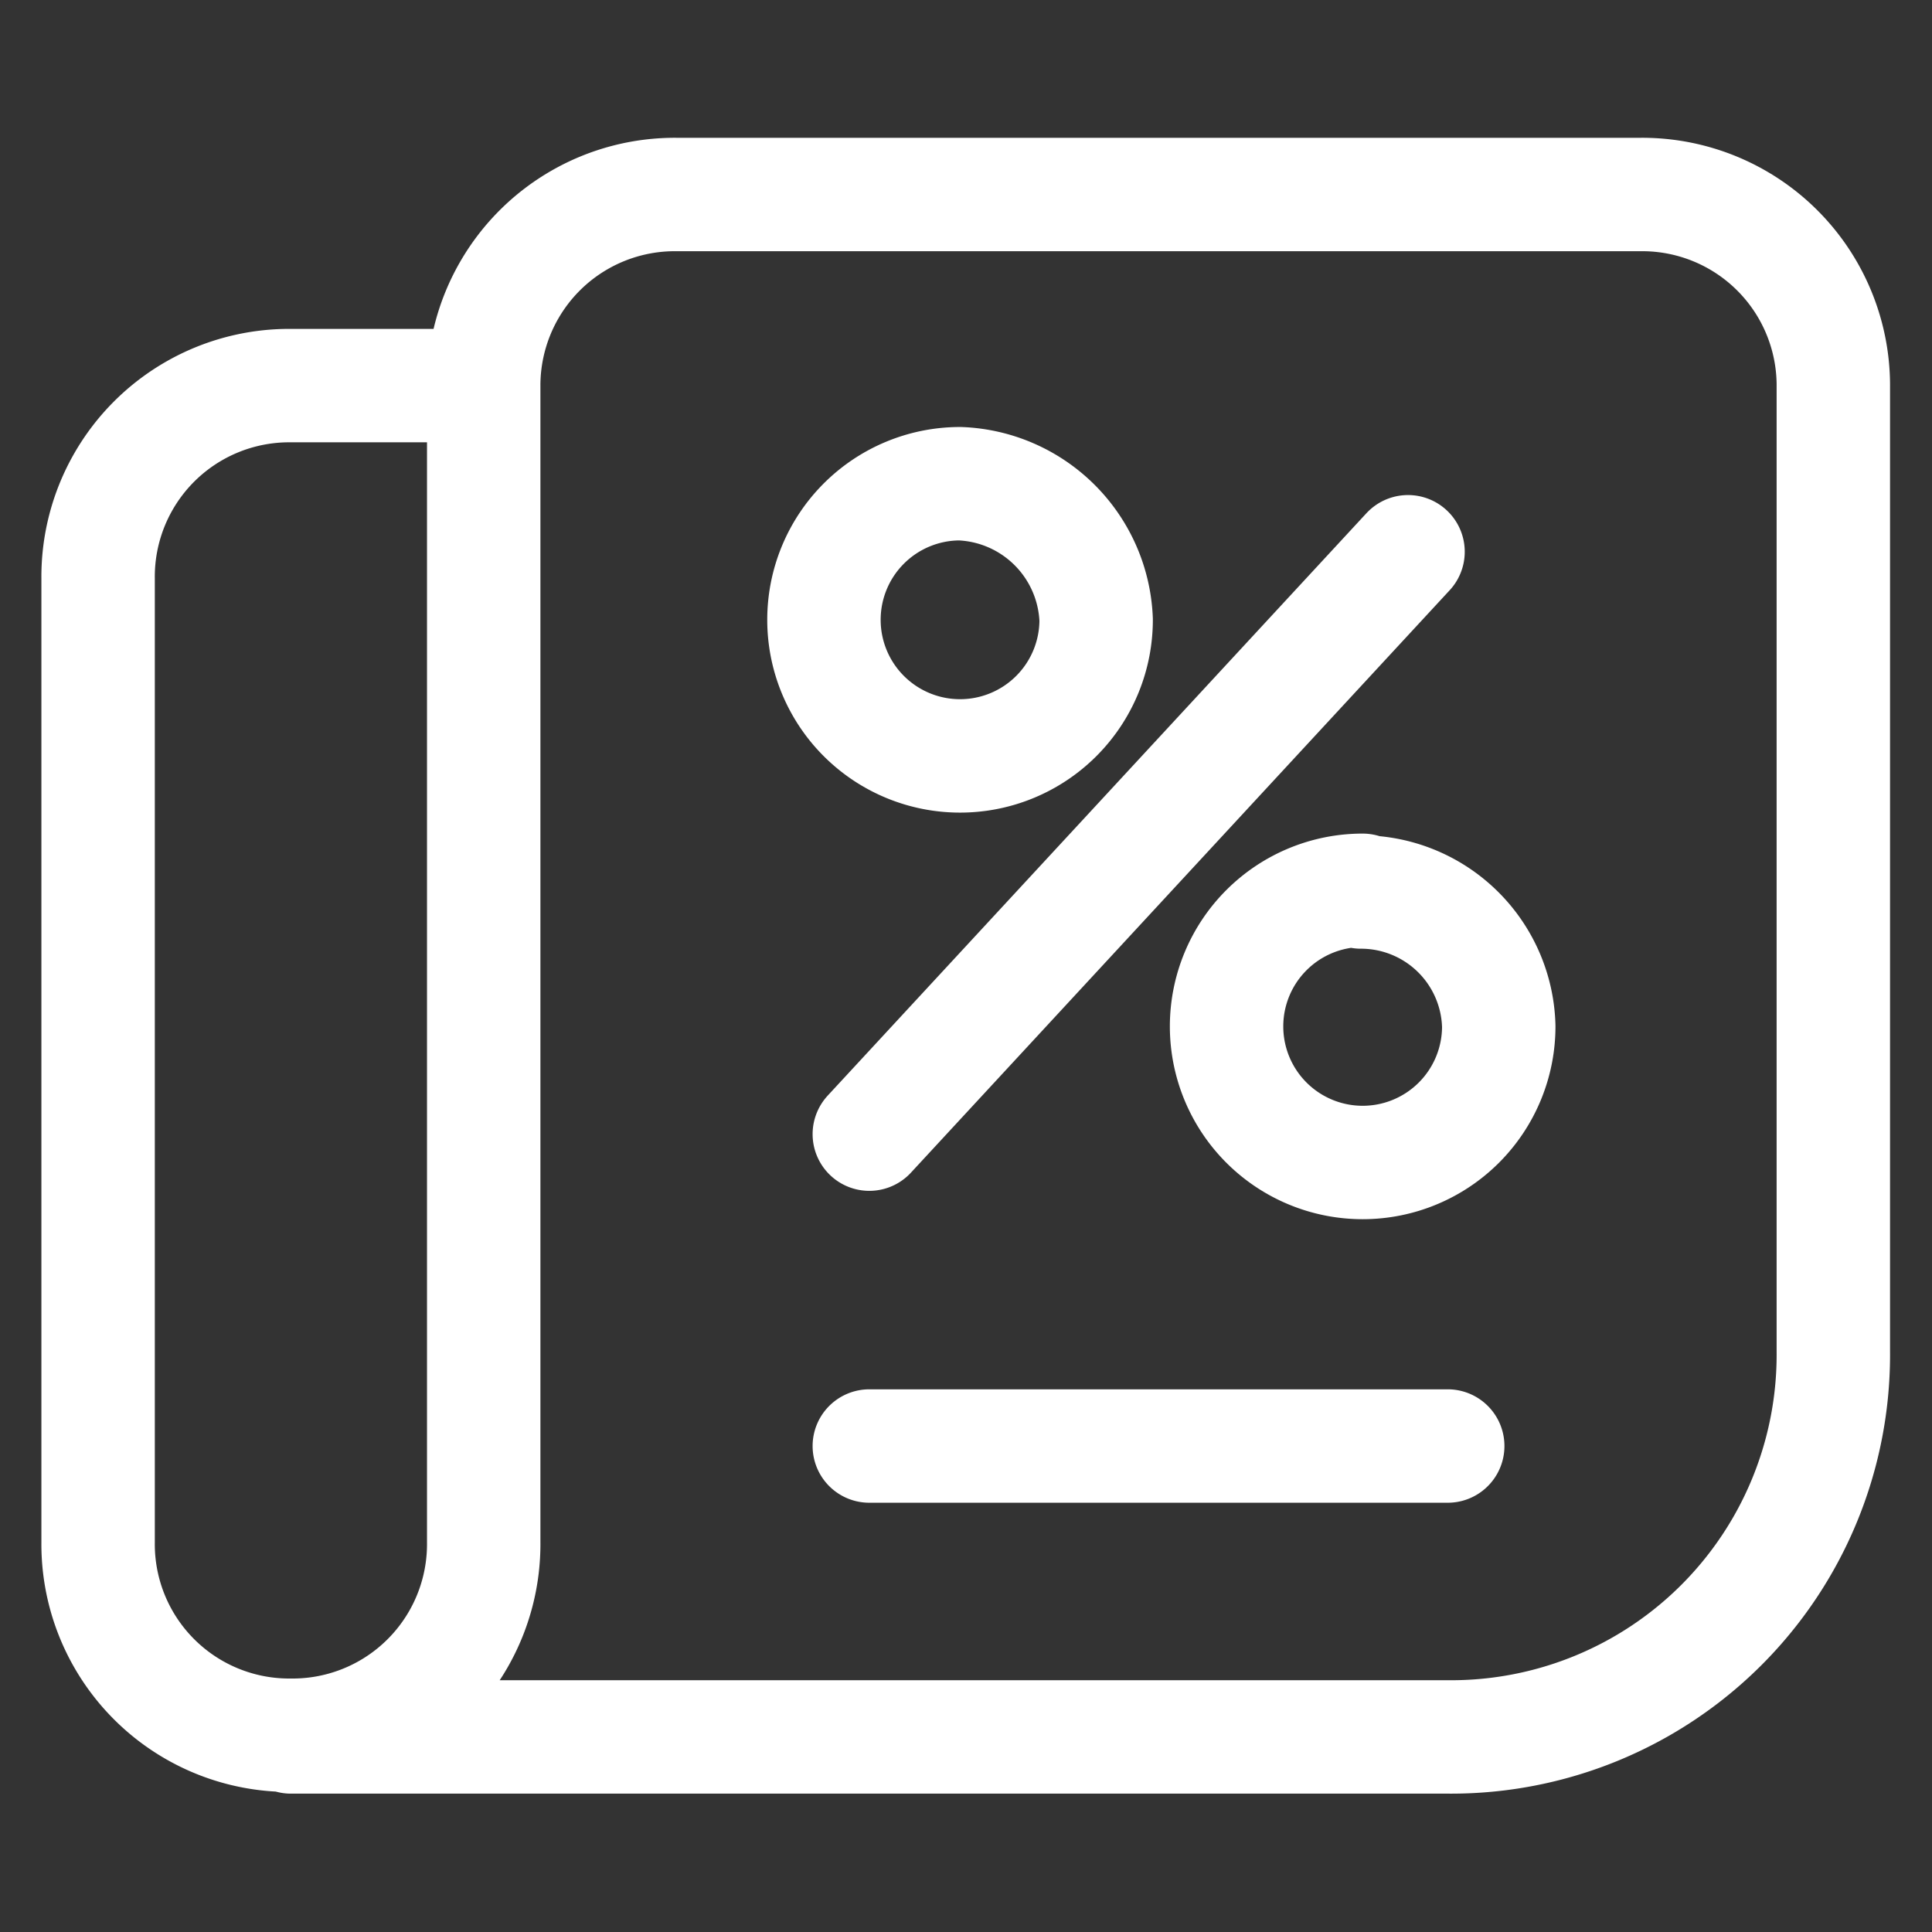 <svg id="Ebene_1" data-name="Ebene 1" xmlns="http://www.w3.org/2000/svg" width="34.07" height="34.07" viewBox="0 0 34.07 34.07">
  <rect x="0" y="0" width="34.07" height="34.07" fill="#333333" stroke="none"/>
  <defs>
    <style>
      .cls-1 {
        fill: none;
        stroke: #fff;
        stroke-linecap: round;
        stroke-linejoin: round;
        stroke-width: 2px;
      }
    </style>
  </defs>
  <path class="cls-1" d="M16.93,8.53a2.4,2.4,0,1,0,2.4,2.4A2.5,2.5,0,0,0,16.93,8.53Zm7.9,1.2L15.33,20m8.7-4.3a2.4,2.4,0,1,0,2.4,2.4A2.43,2.43,0,0,0,24,15.73Zm-8.7,9.8h10.2m-17-18.7H5.13a3.37,3.37,0,0,0-3.4,3.4v17a3.37,3.37,0,0,0,3.4,3.4,3.37,3.37,0,0,0,3.4-3.4V6.83a3.37,3.37,0,0,1,3.4-3.4h17a3.37,3.37,0,0,1,3.4,3.4v17a6.74,6.74,0,0,1-6.8,6.8H5.13"/>
</svg>
